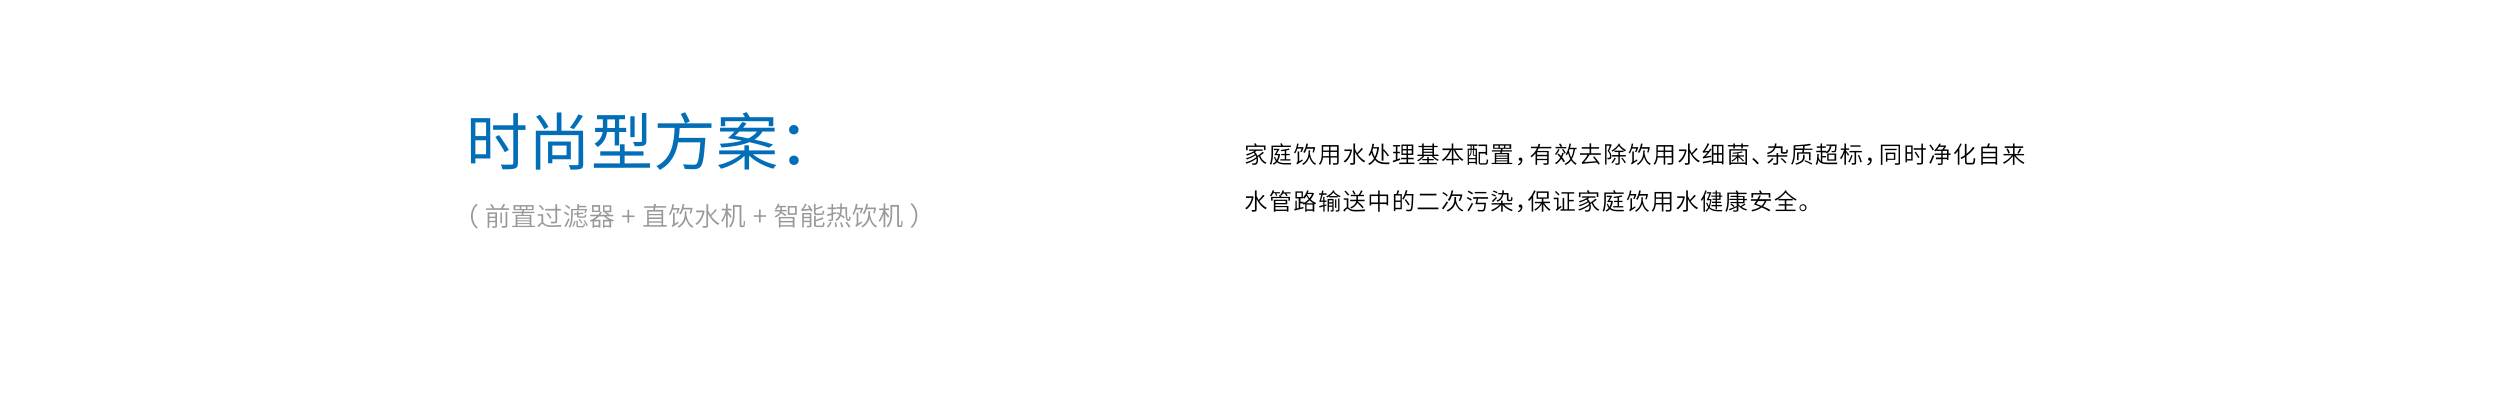 <?xml version="1.0" encoding="utf-8"?>
<!-- Generator: Adobe Illustrator 25.2.3, SVG Export Plug-In . SVG Version: 6.00 Build 0)  -->
<svg version="1.1" id="图层_1" xmlns="http://www.w3.org/2000/svg" xmlns:xlink="http://www.w3.org/1999/xlink" x="0px" y="0px"
	 viewBox="0 0 1920 305" style="enable-background:new 0 0 1920 305;" xml:space="preserve">
<style type="text/css">
	.st0{fill:#036EB8;}
	.st1{fill:#999999;}
</style>
<g>
	<g>
		<g>
			<path class="st0" d="M376.6,121.7l-11.5,0l0,3.8l-3.4,0l-0.1-34.8l14.9,0L376.6,121.7z M365.1,94l0,10.5l8.2,0l0-10.5L365.1,94z
				 M373.3,118.5l0-10.8l-8.2,0l0,10.8L373.3,118.5z M403.6,99.8l-5.8,0l0,25.4c0,2.5-0.7,3.6-2.4,4.2c-1.7,0.6-4.7,0.7-9.5,0.6
				c-0.2-1-0.7-2.6-1.3-3.6c3.7,0.1,7.2,0.1,8.3,0c1,0,1.3-0.3,1.3-1.3l0-25.4l-15.5,0l0-3.5l15.5,0l0-9.3l3.6,0l0,9.3l5.8,0
				L403.6,99.8z M387.7,116.9c-1.5-2.9-4.8-8-7.3-11.7l2.9-1.5c2.5,3.6,5.9,8.5,7.5,11.4L387.7,116.9z"/>
			<path class="st0" d="M447.9,126c0,2.1-0.4,3.2-2,3.7c-1.5,0.6-4.1,0.6-7.8,0.6c-0.1-1-0.7-2.5-1.3-3.5c3,0.1,5.7,0,6.5,0
				c0.8,0,1-0.3,1-1l0-22l-29.3,0l0,26.5l-3.5,0l0-29.9l16.1,0l0-14l3.6,0l0,14l16.6,0L447.9,126z M418,99.2
				c-1.2-2.7-3.8-6.8-6.3-9.7l3-1.4c2.6,2.9,5.2,6.8,6.5,9.4L418,99.2z M424.2,122.3l0,3.1l-3.3,0l0-16.7l17.5,0l0,13.6L424.2,122.3
				z M424.2,111.8l0,7.4l10.9,0l0-7.4L424.2,111.8z M447.7,89.1c-2.2,3.5-4.8,7.5-7.1,10.1l-2.9-1.2c2.2-2.7,5-7.1,6.5-10.2
				L447.7,89.1z"/>
			<path class="st0" d="M499.2,125.4l0,3.4l-43.1,0.1l0-3.4l20,0l0-6l-15.1,0l0-3.3l15.1,0l0-5.4l3.6,0l0,5.4l14.5,0l0,3.3l-14.5,0
				l0,6L499.2,125.4z M466.2,101.4c-0.6,4.1-2.3,8.4-7.2,11.5c-0.5-0.7-1.7-2-2.4-2.5c4.2-2.6,5.7-5.8,6.2-9l-5.8,0l0-3.2l6,0l0-0.4
				l0-6.2l-4.5,0l0-3.2l21.5,0l0,3.2l-4.5,0l0,6.6l5.4,0l0,3.2l-5.4,0l0,10.3l-3.4,0l0-10.3L466.2,101.4z M466.4,98.3l5.9,0l0-6.6
				l-5.9,0l0,6.3L466.4,98.3z M487.4,105.3l-3.3,0l0-16l3.3,0L487.4,105.3z M496.4,108.2c0,2-0.4,2.9-1.8,3.5
				c-1.4,0.5-3.7,0.6-7.2,0.6c-0.1-1-0.7-2.3-1.2-3.3c2.7,0.1,5.1,0.1,5.9,0c0.7,0,0.9-0.2,0.9-0.9l0-21.3l3.4,0L496.4,108.2z"/>
			<path class="st0" d="M522,98.3c-0.1,2.5-0.3,5-0.7,7.6l20.4,0c0,0,0,1.2-0.1,1.7c-0.9,13.5-1.8,18.7-3.7,20.6
				c-1.2,1.2-2.3,1.5-4.1,1.7c-1.7,0.1-4.8,0.1-8-0.2c-0.1-1.1-0.6-2.5-1.3-3.5c3.4,0.3,6.8,0.3,8,0.3c1.1,0,1.7-0.1,2.3-0.5
				c1.4-1.2,2.3-5.9,3.1-16.7l-17.1,0c-1.5,8.5-5.1,16.4-14.1,21.2c-0.6-1-1.7-2.2-2.6-2.9c12.2-6.1,13.5-18.4,14-29.4l-13,0l0-3.5
				l21,0c-0.6-1.9-2-5-3.3-7.2l3.4-1.3c1.3,2.3,2.8,5.1,3.5,7.1l-3.3,1.4l20,0l0,3.5L522,98.3z"/>
			<path class="st0" d="M578.3,118.5c4.4,3.7,11.4,6.8,17.9,8.2c-0.8,0.7-1.8,2.1-2.3,2.9c-6.7-1.8-14-5.5-18.6-10.1l0,10.7l-3.5,0
				l0-10.5c-4.5,4.4-11.5,8.2-18.1,9.9c-0.5-0.8-1.5-2.2-2.3-2.8c6.4-1.4,13.3-4.6,17.6-8.3l-16.7,0l0-3l19.4,0l0-3.9l3.5,0l0,3.9
				l19.8,0l0,3L578.3,118.5z M590.6,113.4c-3.9-1.4-9.1-2.9-15.2-4.2c-5.4,2.3-12.4,3.4-21.3,4.1c-0.2-1-0.8-2.1-1.3-2.9
				c6.9-0.3,12.5-1.1,17.1-2.4c-3.5-0.7-7.2-1.3-10.9-1.9c1.6-1.4,3.4-3.2,5.2-5.1l-11.2,0l0-2.9l13.8,0c1.2-1.5,2.3-3,3.3-4.4
				l3.2,1c-0.7,1.1-1.7,2.3-2.6,3.4l24.2,0l0,2.9l-9.3,0c-1.4,2.5-3.5,4.5-6.1,6.2c5.5,1.2,10.5,2.5,14.3,3.8L590.6,113.4z
				 M557,96.9l-3.4,0l0-6.9l18.5,0c-0.6-1-1.2-2-1.7-2.8l3-1.1c0.9,1.2,1.8,2.7,2.5,3.9l18,0l0,6.9l-3.5,0l0-3.8l-33.5,0L557,96.9z
				 M567.8,101c-1.2,1.2-2.3,2.4-3.4,3.4c3.5,0.5,7,1.1,10.3,1.9c2.8-1.4,5-3.1,6.7-5.2L567.8,101z"/>
			<path class="st0" d="M606,99.7c0-2.2,1.7-3.7,3.6-3.7c1.9,0,3.7,1.4,3.7,3.6c0,2.2-1.7,3.6-3.6,3.6
				C607.7,103.2,606,101.8,606,99.7z M606.1,123.1c0-2.2,1.7-3.6,3.6-3.6c1.9,0,3.7,1.4,3.7,3.6c0,2.2-1.7,3.6-3.6,3.6
				C607.8,126.7,606.1,125.3,606.1,123.1z"/>
		</g>
	</g>
	<g>
		<g>
			<path d="M970.7,117.4c-0.8,0.7-1.9,1.4-2.9,2.1c0.8,2.4,2.6,4.5,4.9,5.4c-0.3,0.2-0.6,0.7-0.8,1c-2.3-1-4.1-3.2-5.1-5.8
				c-0.3,0.2-0.6,0.4-0.9,0.6c0.6,2.3,0.2,4.6-0.8,5.3c-0.5,0.5-1,0.6-1.8,0.6c-0.4,0-1,0-1.5-0.1c0-0.3-0.1-0.8-0.3-1.1
				c0.6,0.1,1.3,0.1,1.6,0.1c0.5,0,0.8-0.1,1.2-0.4c0.6-0.4,0.9-1.8,0.7-3.3c-2,1.6-5.2,3.2-7.8,3.9c-0.1-0.3-0.4-0.8-0.6-1
				c2.9-0.7,6.4-2.4,8.2-4c-0.1-0.5-0.3-0.9-0.5-1.4c-1.8,1.2-4.6,2.5-6.7,3.2c-0.1-0.3-0.4-0.7-0.6-1c2.3-0.5,5.3-1.9,6.8-3
				c-0.3-0.4-0.6-0.8-0.9-1.2c-1.6,0.9-3.5,1.6-5.2,2.2c-0.1-0.3-0.5-0.7-0.7-1c2.3-0.6,4.8-1.5,6.5-2.7h-4.2v-1h10.4v1h-4.6
				c-0.4,0.3-0.8,0.7-1.3,1c0.9,0.8,1.5,1.8,1.9,2.9c1.4-0.9,3-2.1,4-3.1L970.7,117.4z M958.2,115.4h-1.2v-3.6h6.8
				c-0.2-0.5-0.4-1-0.7-1.4l1.2-0.4c0.3,0.5,0.7,1.2,0.9,1.7h6.7v3.6h-1.2v-2.5h-12.5V115.4z"/>
			<path d="M977.7,117.2c0,2.7-0.2,6.7-1.5,9.4c-0.2-0.2-0.7-0.6-1-0.7c1.2-2.6,1.3-6.2,1.3-8.8v-5.3h7.4c-0.2-0.5-0.4-1.1-0.7-1.5
				l1.1-0.3c0.4,0.6,0.7,1.3,0.9,1.8h6.2v1.1h-13.7V117.2z M983.1,118.5c-0.3,2.2-0.9,3.9-1.8,5.2c1.3,1.2,3.2,1.5,5.5,1.5
				c0.6,0,4.1,0,4.9,0c-0.2,0.3-0.4,0.8-0.4,1.1h-4.5c-2.6,0-4.6-0.4-6.1-1.7c-0.7,0.8-1.5,1.5-2.4,1.9c-0.2-0.3-0.5-0.6-0.8-0.8
				c0.9-0.5,1.7-1.1,2.4-1.9c-0.6-0.8-1.1-1.8-1.5-3.1l0.9-0.3c0.3,1.1,0.7,1.9,1.2,2.5c0.6-1,1-2.2,1.3-3.7h-2.5v0h-0.7
				c0.7-1,1.6-2.5,2.3-3.9h-2.6v-1h4.4c-0.7,1.3-1.5,2.8-2.3,3.9h1.9l0.2,0L983.1,118.5z M986.7,122.3v-3.1H984v-1h2.7v-2.4
				c-1,0.1-1.9,0.3-2.8,0.3c-0.1-0.3-0.2-0.6-0.3-0.9c2.1-0.3,4.8-0.7,6.2-1.2l0.6,0.9c-0.7,0.3-1.6,0.5-2.6,0.7v2.6h2.7v1h-2.7v3.1
				h3.3v1h-7.8v-1H986.7z"/>
			<path d="M996.4,114.1c-0.5,1.5-1.1,2.8-1.7,3.8c-0.2-0.2-0.6-0.6-0.9-0.7c1.2-1.7,2-4.3,2.4-7l1.1,0.2c-0.1,0.9-0.3,1.8-0.6,2.6
				h3.5l0.2-0.1l0.8,0.3c-0.4,1.3-1,2.8-1.5,3.7l-1-0.3c0.3-0.6,0.7-1.6,1-2.5H996.4z M1000.2,122.4c0.1,0.3,0.2,0.8,0.3,1
				c-3.5,2.3-4,2.6-4.3,2.9c-0.1-0.3-0.4-0.8-0.6-1c0.3-0.2,1-0.8,1-1.6v-7.4h1.2v7.6L1000.2,122.4z M1006,116.5c0,0.4,0,0.9,0,1.4
				c0.7,3.7,2.1,6.6,4.8,7.8c-0.3,0.2-0.6,0.7-0.8,1c-2.2-1.2-3.6-3.3-4.4-6.2c-0.6,2.1-1.9,4.4-4.7,6.2c-0.2-0.3-0.6-0.6-0.8-0.8
				c4.5-2.9,4.9-6.8,4.9-9.4v-1h1.2V116.5z M1003.6,114c-0.4,1.4-1,2.6-1.7,3.5c-0.2-0.2-0.7-0.5-1-0.7c1.2-1.6,2-4.1,2.4-6.6
				l1.2,0.2c-0.1,0.9-0.3,1.7-0.6,2.6h5.2l0.2-0.1l0.8,0.3c-0.3,1.4-0.7,3-1.1,4l-1-0.3c0.3-0.7,0.5-1.7,0.7-2.7H1003.6z"/>
			<path d="M1028,124.9c0,0.8-0.2,1.2-0.8,1.4c-0.6,0.2-1.6,0.2-3.3,0.2c0-0.3-0.2-0.8-0.4-1.2c1.3,0.1,2.5,0,2.9,0
				c0.3,0,0.5-0.1,0.5-0.5V121h-5v5.4h-1.2V121h-4.6c-0.3,2-0.9,4.1-2.3,5.6c-0.2-0.2-0.6-0.6-0.9-0.8c2-2.2,2.2-5.4,2.2-7.9v-6.5
				h13V124.9z M1020.6,119.9v-3.2h-4.5v1.2c0,0.6,0,1.3-0.1,2H1020.6z M1016.2,112.6v3h4.5v-3H1016.2z M1026.8,112.6h-5v3h5V112.6z
				 M1026.8,119.9v-3.2h-5v3.2H1026.8z"/>
			<path d="M1038.4,115.1c-0.9,4.7-3,8-5.5,9.7c-0.2-0.3-0.7-0.7-1-0.9c2.3-1.5,4.2-4.2,5.1-7.9h-4.5v-1.2h4.9l0.2-0.1L1038.4,115.1
				z M1046.8,114.4c-1.2,1.4-2.8,3-4,4.1c1.5,2.2,3.5,4.1,5.7,5.1c-0.3,0.3-0.7,0.7-0.9,1.1c-2.8-1.5-5.3-4.4-6.9-7.8v8
				c0,0.8-0.2,1.2-0.7,1.4c-0.5,0.2-1.4,0.3-2.7,0.3c-0.1-0.4-0.3-0.9-0.5-1.3c1,0,2,0,2.2,0c0.3,0,0.4-0.1,0.4-0.4v-14.7h1.3v4.3
				c0.4,1,1,2.1,1.5,3.1c1.2-1.1,2.6-2.8,3.5-4L1046.8,114.4z"/>
			<path d="M1059.1,113.2c-0.4,3.6-1.3,6.4-2.5,8.5c2.1,2.6,4.8,3.1,7.7,3.1c0.5,0,2.3,0,3,0c-0.2,0.3-0.4,0.9-0.5,1.3h-2.6
				c-3.1,0-6-0.6-8.2-3.3c-1.2,1.7-2.6,3-4.3,3.9c-0.2-0.3-0.7-0.8-1-0.9c1.8-0.9,3.3-2.2,4.5-4c-0.7-1.1-1.4-2.6-1.8-4.4
				c-0.4,0.9-0.9,1.7-1.4,2.4c-0.2-0.2-0.7-0.5-1-0.7c1.4-1.9,2.6-5.3,3-8.8l1.3,0.3c-0.1,0.8-0.3,1.7-0.5,2.4h3.3l0.2-0.1
				L1059.1,113.2z M1054.5,114.1c-0.2,0.5-0.3,1-0.5,1.5c0.5,2.1,1.1,3.7,1.8,4.9c0.9-1.7,1.6-3.9,1.9-6.5H1054.5z M1062.4,123.4
				h-1.3v-13.1h1.3v4.7l0.5-0.3c1.4,1.5,3.1,3.5,3.9,4.8l-1,0.6c-0.7-1.1-2-2.8-3.3-4.3V123.4z"/>
			<path d="M1075.4,122.8c-1.9,0.6-4,1.4-5.5,1.9l-0.3-1.2c0.7-0.2,1.5-0.5,2.4-0.8v-5h-2.1v-1.1h2.1v-4.1h-2.2v-1.1h5.5v1.1h-2.1
				v4.1h1.9v1.1h-1.9v4.6c0.6-0.2,1.4-0.5,2-0.7L1075.4,122.8z M1086.2,124.9v1.1h-11.6v-1.1h5.6v-2.6h-4.2v-1.1h4.2V119h-3.9v-8
				h9.1v8h-4v2.2h4.3v1.1h-4.3v2.6H1086.2z M1077.3,114.5h2.9v-2.4h-2.9V114.5z M1077.3,117.9h2.9v-2.4h-2.9V117.9z M1084.2,112.1
				h-2.9v2.4h2.9V112.1z M1084.2,115.5h-2.9v2.4h2.9V115.5z"/>
			<path d="M1100.9,119.8c1,1.3,2.6,2.4,4.1,2.9c-0.3,0.2-0.6,0.6-0.8,0.9c-1.7-0.8-3.5-2.2-4.6-3.8h-5.7c-1.1,1.7-3,3.2-4.7,4.1
				c-0.2-0.3-0.5-0.7-0.8-0.9c1.5-0.6,3.1-1.8,4.2-3.2h-4v-1h3.6V113h-2.8v-1h2.8v-1.8h1.2v1.8h6.7v-1.8h1.2v1.8h2.8v1h-2.8v5.8h3.5
				v1H1100.9z M1097.3,125.1h6.2v1H1090v-1h6.1v-2h-3.8v-1h3.8v-1.6h1.2v1.6h3.8v1h-3.8V125.1z M1093.4,113v1.3h6.7V113H1093.4z
				 M1093.4,116.5h6.7v-1.3h-6.7V116.5z M1093.4,118.8h6.7v-1.4h-6.7V118.8z"/>
			<path d="M1117.7,115.2c1.3,3.1,3.7,6,6.2,7.4c-0.3,0.3-0.7,0.7-0.9,1c-2.7-1.7-5.1-4.9-6.5-8.4h-0.3v6.7h4.3v1.2h-4.3v3.4h-1.2
				v-3.4h-4.3V122h4.3v-6.7h-0.3c-1.4,3.5-3.8,6.7-6.4,8.5c-0.2-0.3-0.6-0.7-0.9-1c2.4-1.5,4.7-4.4,6-7.5h-5.6V114h7.1v-3.8h1.2v3.8
				h7.2v1.2H1117.7z"/>
			<path d="M1126.7,110.9h8v1.1h-2.5v2.2h2.1v12.1h-1v-1h-5.1v1.3h-1v-12.4h2.2V112h-2.6V110.9z M1128.1,115.2v6.2h5.1v-1.8
				c-0.1,0-0.1,0-0.2,0h-0.9c-0.7,0-0.9-0.1-0.9-1v-3.5h-1.1v1.4c0,1.1-0.3,2.6-1.4,3.6c-0.1-0.1-0.4-0.4-0.6-0.5
				c1.1-0.9,1.3-2.1,1.3-3.1v-1.4H1128.1z M1133.2,124.3v-2h-5.1v2H1133.2z M1131.3,112h-1.1v2.2h1.1V112z M1133.2,115.2h-1.3v3.5
				c0,0.2,0,0.3,0.3,0.3h0.7c0.2,0,0.2,0,0.3,0l0.1,0V115.2z M1140.8,125.3c0.8,0,1-0.5,1-3.1c0.3,0.2,0.8,0.5,1.1,0.5
				c-0.2,2.9-0.5,3.7-2.1,3.7h-3.1c-1.6,0-2.1-0.4-2.1-1.9v-7.8h5.4v-4.5h-5.5V111h6.6v8.1h-1.2v-1.2h-4.3v6.7c0,0.7,0.2,0.8,1,0.8
				H1140.8z"/>
			<path d="M1161.4,125.1v0.9h-15.8v-0.9h2.4v-7.6h4.2c0.1-0.3,0.1-0.7,0.2-1.1h-6.6v-1h6.8c0.1-0.4,0.1-0.7,0.2-1.1h-6.1v-3.5h13.9
				v3.5h-6.6c-0.1,0.3-0.1,0.7-0.2,1.1h7.3v1h-7.5c-0.1,0.4-0.2,0.8-0.3,1.1h5.7v7.6H1161.4z M1150.8,111.8h-3v1.7h3V111.8z
				 M1149.1,118.4v1.1h8.6v-1.1H1149.1z M1157.7,120.2h-8.6v1.1h8.6V120.2z M1149.1,123.2h8.6V122h-8.6V123.2z M1149.1,125.1h8.6
				v-1.2h-8.6V125.1z M1151.9,113.5h3.1v-1.7h-3.1V113.5z M1156.1,113.5h3.2v-1.7h-3.2V113.5z"/>
			<path d="M1165.7,126.2c1.4-0.6,2.2-1.5,2.3-2.8c-0.1,0-0.2,0-0.3,0c-0.7,0-1.3-0.4-1.3-1.2c0-0.8,0.6-1.2,1.3-1.2
				c1,0,1.5,0.8,1.5,2c0,1.9-1.2,3.4-3,4L1165.7,126.2z"/>
			<path d="M1181.8,113.7c-0.3,0.7-0.7,1.5-1.2,2.2h8.8v9.2c0,0.8-0.2,1.1-0.7,1.3c-0.6,0.2-1.5,0.2-3.1,0.2
				c-0.1-0.3-0.2-0.8-0.4-1.2c1.2,0.1,2.3,0,2.6,0c0.3,0,0.4-0.1,0.4-0.4v-2h-7.7v3.6h-1.2v-8.8c-0.9,1.1-1.9,2.2-3.1,3
				c-0.2-0.3-0.5-0.7-0.8-0.9c2.2-1.5,3.9-3.7,5-6.1h-4.6v-1.1h5.1c0.3-0.8,0.6-1.6,0.8-2.3l1.2,0.3c-0.2,0.7-0.5,1.4-0.7,2.1h9.2
				v1.1H1181.8z M1188.2,116.9h-7.7v2h7.7V116.9z M1188.2,122v-2h-7.7v2H1188.2z"/>
			<path d="M1197.7,114.8c-0.6,1.5-1.7,3.2-2.6,4.2c-0.2-0.2-0.6-0.5-0.9-0.7c1-1,1.9-2.4,2.4-3.8L1197.7,114.8z M1200.9,124.7
				c-0.4-0.8-1.1-1.7-1.9-2.7c-1,1.7-2.4,3.1-3.9,4.1c-0.2-0.2-0.6-0.6-0.8-0.9c1.6-1,3-2.4,4-4.2c-0.7-0.8-1.5-1.7-2.2-2.4l0.9-0.7
				c0.6,0.6,1.3,1.3,1.9,2c0.4-0.8,0.7-1.7,1-2.6l1.1,0.2c-0.3,1.2-0.8,2.3-1.3,3.3c0.9,1.1,1.7,2.2,2.2,3.1L1200.9,124.7z
				 M1202.7,113.9h-8v-1.1h3.9c-0.3-0.6-0.8-1.5-1.3-2.2l1-0.4c0.6,0.7,1.2,1.6,1.5,2.2l-1,0.5h4.1V113.9z M1201.6,118
				c-0.3-0.8-1.2-2.1-2-3.1l0.9-0.5c0.8,0.9,1.7,2.2,2,3L1201.6,118z M1209.6,114.6c-0.5,3.1-1.2,5.5-2.4,7.5c1,1.5,2.2,2.8,3.7,3.5
				c-0.3,0.2-0.6,0.6-0.8,1c-1.4-0.8-2.5-2-3.5-3.4c-1.1,1.5-2.4,2.6-4.2,3.5c-0.2-0.2-0.6-0.7-0.8-0.9c1.9-0.9,3.3-2.1,4.4-3.7
				c-0.7-1.4-1.3-2.9-1.7-4.6c-0.3,0.6-0.7,1.3-1,1.8c-0.2-0.2-0.6-0.7-0.8-0.9c1.4-2,2.3-5,2.9-8.2l1.1,0.2
				c-0.2,1.1-0.4,2.1-0.7,3.1h5v1.1H1209.6z M1205.3,114.6c-0.1,0.4-0.3,0.8-0.4,1.3c0.4,1.8,1,3.6,1.7,5.1c0.9-1.7,1.5-3.9,1.9-6.4
				H1205.3z"/>
			<path d="M1220.7,119c-1.2,2-2.6,4-4,5.5l9.2-0.7c-0.8-1.1-1.7-2.3-2.5-3.2l1-0.5c1.6,1.8,3.4,4.1,4.2,5.7l-1.1,0.6
				c-0.2-0.5-0.6-1-0.9-1.6c-9.9,0.8-10.8,0.9-11.5,1.1c0-0.3-0.2-0.9-0.4-1.2c0.4-0.1,0.8-0.5,1.3-1.2c0.5-0.5,2.1-2.5,3.2-4.6
				h-5.8v-1.2h7.4v-3.5h-6v-1.2h6v-2.9h1.2v2.9h6.1v1.2h-6.1v3.5h7.4v1.2H1220.7z"/>
			<path d="M1237.8,111.3c-0.6,1.5-1.3,3.2-2,4.7c1.4,1.5,1.8,2.8,1.8,3.9c0,1-0.2,1.7-0.7,2.1c-0.3,0.2-0.6,0.3-1,0.3
				c-0.4,0.1-0.9,0.1-1.3,0c0-0.3-0.1-0.8-0.3-1.1c0.5,0.1,0.9,0.1,1.2,0c0.3,0,0.5-0.1,0.6-0.2c0.3-0.2,0.4-0.7,0.4-1.3
				c0-1-0.4-2.2-1.8-3.7c0.6-1.3,1.2-2.9,1.6-4.1h-2.5v14.5h-1.1v-15.6h4.1l0.2-0.1L1237.8,111.3z M1241,121.5
				c-0.7,1.4-1.7,2.9-2.6,3.9c-0.2-0.2-0.6-0.5-0.9-0.7c1-0.9,1.9-2.3,2.5-3.6L1241,121.5z M1244.3,110.5c-0.1,0.2-0.3,0.5-0.4,0.7
				c1.5,1.9,3.2,3.1,4.9,4.1c-0.3,0.2-0.6,0.6-0.8,1c-1.6-1-3.2-2.3-4.7-4.2c-1.4,1.8-3.1,3.3-4.9,4.4c-0.2-0.3-0.5-0.6-0.8-0.8
				c2.2-1.2,4.5-3.3,5.7-5.4L1244.3,110.5z M1244,120.2v5c0,0.7-0.2,1-0.6,1.2c-0.5,0.2-1.3,0.2-2.6,0.2c0-0.3-0.2-0.8-0.4-1.1
				c1,0,1.9,0,2.2,0c0.3,0,0.3-0.1,0.3-0.3v-5h-4.8v-1.1h4.8v-2.3h-3v-1.1h7v1.1h-2.8v2.3h4.5v1.1H1244z M1246,121.1
				c1,1.2,2.1,2.7,2.7,3.7l-1,0.5c-0.5-1-1.6-2.6-2.6-3.8L1246,121.1z"/>
			<path d="M1253.4,114.1c-0.5,1.5-1.1,2.8-1.7,3.8c-0.2-0.2-0.6-0.6-0.9-0.7c1.2-1.7,2-4.3,2.4-7l1.1,0.2c-0.1,0.9-0.3,1.8-0.6,2.6
				h3.5l0.2-0.1l0.8,0.3c-0.4,1.3-1,2.8-1.5,3.7l-1-0.3c0.3-0.6,0.7-1.6,1-2.5H1253.4z M1257.2,122.4c0.1,0.3,0.2,0.8,0.3,1
				c-3.5,2.3-4,2.6-4.3,2.9c-0.1-0.3-0.4-0.8-0.6-1c0.3-0.2,1-0.8,1-1.6v-7.4h1.2v7.6L1257.2,122.4z M1263,116.5c0,0.4,0,0.9,0,1.4
				c0.7,3.7,2.1,6.6,4.8,7.8c-0.3,0.2-0.6,0.7-0.8,1c-2.2-1.2-3.6-3.3-4.4-6.2c-0.6,2.1-1.9,4.4-4.7,6.2c-0.2-0.3-0.6-0.6-0.8-0.8
				c4.5-2.9,4.9-6.8,4.9-9.4v-1h1.2V116.5z M1260.6,114c-0.5,1.4-1,2.6-1.7,3.5c-0.2-0.2-0.7-0.5-1-0.7c1.2-1.6,2-4.1,2.4-6.6
				l1.2,0.2c-0.1,0.9-0.3,1.7-0.6,2.6h5.2l0.2-0.1l0.8,0.3c-0.3,1.4-0.7,3-1.1,4l-1-0.3c0.3-0.7,0.5-1.7,0.7-2.7H1260.6z"/>
			<path d="M1285,124.9c0,0.8-0.2,1.2-0.8,1.4c-0.6,0.2-1.6,0.2-3.3,0.2c0-0.3-0.2-0.8-0.4-1.2c1.3,0.1,2.5,0,2.9,0
				c0.3,0,0.5-0.1,0.5-0.5V121h-5v5.4h-1.2V121h-4.6c-0.3,2-0.9,4.1-2.3,5.6c-0.2-0.2-0.6-0.6-0.9-0.8c2-2.2,2.2-5.4,2.2-7.9v-6.5
				h13V124.9z M1277.6,119.9v-3.2h-4.5v1.2c0,0.6,0,1.3-0.1,2H1277.6z M1273.2,112.6v3h4.5v-3H1273.2z M1283.8,112.6h-5v3h5V112.6z
				 M1283.8,119.9v-3.2h-5v3.2H1283.8z"/>
			<path d="M1295.4,115.1c-0.9,4.7-3,8-5.5,9.7c-0.2-0.3-0.7-0.7-1-0.9c2.3-1.5,4.2-4.2,5.1-7.9h-4.5v-1.2h4.9l0.2-0.1L1295.4,115.1
				z M1303.8,114.4c-1.2,1.4-2.8,3-4,4.1c1.5,2.2,3.5,4.1,5.7,5.1c-0.3,0.3-0.7,0.7-0.9,1.1c-2.8-1.5-5.3-4.4-6.9-7.8v8
				c0,0.8-0.2,1.2-0.7,1.4c-0.5,0.2-1.4,0.3-2.7,0.3c-0.1-0.4-0.3-0.9-0.5-1.3c1,0,2,0,2.2,0c0.3,0,0.4-0.1,0.4-0.4v-14.7h1.3v4.3
				c0.4,1,1,2.1,1.5,3.1c1.2-1.1,2.6-2.8,3.5-4L1303.8,114.4z"/>
			<path d="M1312.3,115.9c0.4-0.6,0.8-1.2,1.2-1.8l1,0.6c-1.4,2-3,3.9-4.6,5.5l4.3-0.6c0,0.3,0,0.8,0.1,1c-5.2,0.8-5.8,1-6.2,1.2
				c-0.1-0.3-0.3-0.8-0.4-1.2c0.4-0.1,0.8-0.5,1.5-1.1c0.4-0.4,1.3-1.4,2.2-2.6c-2.7,0.3-3.2,0.4-3.4,0.5c-0.1-0.3-0.3-0.8-0.4-1.2
				c0.3-0.1,0.7-0.5,1.1-1.1c0.4-0.6,1.9-2.9,2.8-5.1l1.2,0.5c-1,2-2.1,4-3.3,5.6L1312.3,115.9z M1307.7,124.3
				c1.7-0.3,4.1-0.7,6.6-1.2l0.1,1.1c-2.3,0.5-4.7,0.9-6.4,1.3L1307.7,124.3z M1323.6,111.1v15.1h-1.2v-1h-6.6v1.2h-1.1v-15.2
				H1323.6z M1315.9,112.3v5.3h2.8v-5.3H1315.9z M1315.9,124h2.8v-5.2h-2.8V124z M1322.5,112.3h-2.7v5.3h2.7V112.3z M1322.5,124
				v-5.2h-2.7v5.2H1322.5z"/>
			<path d="M1342.8,111.4v1.1h-4.3v1.5h-1.2v-1.5h-4.9v1.5h-1.2v-1.5h-4.2v-1.1h4.2v-1.2h1.2v1.2h4.9v-1.2h1.2v1.2H1342.8z
				 M1328.1,114.6h13.6v12h-1.2v-0.7h-11.2v0.7h-1.2V114.6z M1329.3,115.6v9.2h11.2v-9.2H1329.3z M1334.3,120.9
				c-1.1,1.3-2.6,2.5-3.9,3.2c-0.2-0.3-0.5-0.6-0.7-0.8c1.4-0.6,3-1.8,4-3.1h-3.7v-0.9h4.2v-1.5c-1.1,0.1-2.3,0.2-3.4,0.3
				c-0.1-0.2-0.2-0.5-0.3-0.8c2.6-0.2,5.7-0.5,7.2-1l0.8,0.7c-0.9,0.3-2.1,0.5-3.4,0.6v1.7h4.3v0.9h-3.6c1.3,1.1,2.8,2.3,3.6,3.2
				l-0.7,0.6c-0.8-0.9-2.3-2.2-3.6-3.3v3.5h-1V120.9z"/>
			<path d="M1349.7,126.2c-1.2-1.4-2.7-3-4-4l1-0.9c1.3,1,2.9,2.7,4.1,4L1349.7,126.2z"/>
			<path d="M1363.6,113.5c-0.8,2.2-2.4,3.9-6,4.9c-0.1-0.3-0.4-0.7-0.6-1c3.1-0.8,4.6-2.1,5.4-3.9h-4.4v-1.1h4.8
				c0.2-0.7,0.3-1.4,0.4-2.2h1.2c-0.1,0.8-0.2,1.5-0.4,2.2h5v3.9c0,0.4,0.1,0.5,0.6,0.5h1.8c0.5,0,0.6-0.3,0.6-2.1
				c0.3,0.2,0.7,0.4,1.1,0.5c-0.1,2.2-0.5,2.8-1.6,2.8h-2.1c-1.3,0-1.7-0.3-1.7-1.6v-2.7H1363.6z M1362.1,121.8
				c-0.9,1.5-2.4,2.9-3.8,3.8c-0.2-0.3-0.7-0.7-1-0.9c1.4-0.8,2.8-2,3.6-3.3L1362.1,121.8z M1365.6,119.2h7v1.1h-7v4.8
				c0,0.7-0.2,1.1-0.7,1.3c-0.5,0.2-1.4,0.2-2.8,0.2c-0.1-0.3-0.3-0.8-0.5-1.2c1.1,0,2.1,0,2.4,0c0.3,0,0.4-0.1,0.4-0.3v-4.8h-7
				v-1.1h7v-1.7h1.2V119.2z M1368.5,121.4c1.3,1,2.8,2.4,3.5,3.4l-1,0.6c-0.7-1-2.2-2.5-3.5-3.5L1368.5,121.4z"/>
			<path d="M1392,114v1.1h-6.4c-0.1,0.7-0.2,1.3-0.3,1.8h5.2v6.2h-1.2v-5.1h-8v5h-1.2V117h4c0.1-0.5,0.2-1.2,0.2-1.8h-5.7v1.4
				c0,2.9-0.3,7-2,9.8c-0.2-0.2-0.7-0.5-1-0.6c1.7-2.7,1.9-6.5,1.9-9.2v-5c4.3-0.2,9.6-0.6,12.4-1.2l1,1c-1.4,0.3-3.1,0.6-4.9,0.8
				c-0.1,0.6-0.1,1.3-0.2,2H1392z M1384.6,114c0.1-0.6,0.1-1.3,0.2-1.9c-2,0.2-4,0.3-6,0.4v1.5H1384.6z M1386,120.5
				c0,1.9-0.6,4.4-6.4,6c-0.2-0.3-0.5-0.7-0.8-0.9c5.5-1.5,5.9-3.6,5.9-5.1v-1.6h1.2V120.5z M1386.5,123.1c1.8,0.7,4.1,1.8,5.4,2.5
				l-0.8,0.8c-1.2-0.8-3.5-1.9-5.4-2.6L1386.5,123.1z"/>
			<path d="M1399.4,124.3c1.1,0.5,2.5,0.6,4.4,0.6c0.8,0,6.4,0,7.4,0c-0.2,0.3-0.4,0.8-0.5,1.2h-6.9c-3.9,0-6-0.6-7.3-3.2
				c-0.2,1.4-0.5,2.7-1.1,3.7c-0.2-0.1-0.7-0.5-1-0.6c1.1-1.8,1.2-4.6,1.3-7.8l1.1,0.1c0,0.9-0.1,1.8-0.1,2.6
				c0.4,1.3,0.9,2.2,1.7,2.8v-6.8h-3.5v-1.1h3.3v-2.3h-2.9v-1.1h2.9v-2.2h1.1v2.2h2.9v1.1h-2.9v2.3h3.2v0.8c1.7-1,2.5-2.4,2.8-4.6
				h-2.6v-1h7.8c0,0,0,0.3,0,0.5c-0.2,3.3-0.3,4.5-0.7,5c-0.3,0.3-0.6,0.4-1,0.4c-0.4,0-1.2,0-2,0c0-0.3-0.1-0.8-0.3-1
				c0.8,0.1,1.5,0.1,1.8,0.1c0.3,0,0.4,0,0.6-0.1c0.2-0.3,0.4-1.3,0.5-3.7h-2.9c-0.4,2.8-1.5,4.5-3.5,5.6c-0.2-0.2-0.6-0.5-0.8-0.7
				h-2.7v2.7h2.9v1.1h-2.9V124.3z M1403.3,117.9h6.9v5.5h-6.9V117.9z M1404.4,122.4h4.5v-3.5h-4.5V122.4z"/>
			<path d="M1419.4,119.7c-0.3-0.6-1.1-1.8-1.7-2.7v9.5h-1.2v-9.2c-0.7,2-1.6,3.9-2.6,5.1c-0.1-0.3-0.5-0.8-0.7-1.1
				c1.2-1.4,2.4-4,3-6.2h-2.5V114h2.8v-3.8h1.2v3.8h2.4v1.1h-2.4v0.5c0.5,0.6,2.1,2.6,2.4,3.1L1419.4,119.7z M1422.8,119.3
				c-0.6,2.1-1.5,4.1-2.4,5.5c-0.2-0.2-0.7-0.5-1-0.6c1-1.3,1.8-3.2,2.3-5.1L1422.8,119.3z M1429.9,115.9v1.1h-4.4v8
				c0,0.7-0.1,1.1-0.6,1.3c-0.5,0.2-1.3,0.2-2.6,0.2c0-0.4-0.2-0.9-0.4-1.2c1,0,1.8,0,2.1,0c0.3,0,0.3-0.1,0.3-0.3v-8h-3.9v-1.1
				H1429.9z M1428.9,112.7h-7.8v-1.1h7.8V112.7z M1427.8,119c0.9,1.7,1.8,4,2.1,5.4l-1.1,0.4c-0.3-1.4-1.1-3.7-2-5.5L1427.8,119z"/>
			<path d="M1434,126.2c1.4-0.6,2.2-1.5,2.3-2.8c-0.1,0-0.2,0-0.3,0c-0.7,0-1.3-0.4-1.3-1.2c0-0.8,0.6-1.2,1.3-1.2
				c1,0,1.5,0.8,1.5,2c0,1.9-1.2,3.4-3,4L1434,126.2z"/>
			<path d="M1459.3,125c0,0.8-0.2,1.2-0.7,1.4c-0.5,0.2-1.4,0.2-3,0.2c-0.1-0.3-0.3-0.8-0.5-1.2c1.2,0,2.2,0,2.5,0
				c0.3,0,0.5-0.1,0.5-0.4v-12.8h-12.4v14.4h-1.2v-15.5h14.7V125z M1456.6,115.3h-9.1v-1h9.1V115.3z M1449.5,122.9v1.3h-1.1v-7h7.2
				v5.6H1449.5z M1449.5,118.3v3.6h5v-3.6H1449.5z"/>
			<path d="M1468.9,123.3h-4.4v1.4h-1.1v-13h5.5V123.3z M1464.6,112.8v4.1h3.2v-4.1H1464.6z M1467.8,122.2v-4.2h-3.2v4.2H1467.8z
				 M1479.1,115h-2.2v9.7c0,0.9-0.3,1.3-0.9,1.5c-0.6,0.2-1.7,0.2-3.5,0.2c-0.1-0.3-0.3-0.9-0.5-1.2c1.4,0.1,2.7,0.1,3.1,0
				c0.4,0,0.5-0.1,0.5-0.5V115h-5.9v-1.2h5.9v-3.5h1.2v3.5h2.2V115z M1473.2,121.4c-0.6-1.1-1.8-3-2.8-4.4l1-0.5
				c1,1.4,2.2,3.3,2.8,4.3L1473.2,121.4z"/>
			<path d="M1484.3,115.5c-0.5-1-1.6-2.7-2.6-4l1-0.5c0.9,1.2,2.1,2.9,2.6,3.9L1484.3,115.5z M1481.7,125.1c0.8-1.4,1.9-3.9,2.7-6
				l1.1,0.6c-0.8,2-1.8,4.3-2.6,6L1481.7,125.1z M1497.9,119h-1.5v3.9h-1.1v-0.7h-3.3v3c0,0.7-0.2,1.1-0.7,1.3
				c-0.5,0.2-1.4,0.2-2.8,0.2c-0.1-0.3-0.3-0.8-0.4-1.1c1.1,0,2.1,0,2.4,0c0.3,0,0.4-0.1,0.4-0.3v-3h-4.1V121h4.1V119h-5.1v-1.1h5.1
				v-2h-3.6v-0.5c-0.3,0.3-0.6,0.6-0.9,0.9c-0.2-0.2-0.6-0.6-0.9-0.8c1.5-1.3,3-3.3,3.9-5.3l1.1,0.3c-0.2,0.4-0.4,0.8-0.6,1.2h3.8
				l0.2-0.1l0.8,0.5c-0.4,0.9-1.1,1.9-1.7,2.7h3.5v3h1.5V119z M1489.2,112.8c-0.5,0.7-1,1.4-1.5,2.1h3.9c0.5-0.6,1-1.4,1.4-2.1
				H1489.2z M1492,117.9h3.3v-2h-3.3V117.9z M1495.3,119h-3.3v2.1h3.3V119z"/>
			<path d="M1506.6,110.5c-0.5,1.2-1.1,2.4-1.8,3.5v12.5h-1.2v-10.6c-0.7,1-1.4,1.9-2.2,2.6c-0.1-0.3-0.6-0.9-0.8-1.1
				c1.9-1.7,3.8-4.4,4.9-7.2L1506.6,110.5z M1514.5,125.1c1,0,1.1-0.8,1.3-3.9c0.3,0.2,0.8,0.5,1.2,0.6c-0.2,3.3-0.5,4.5-2.4,4.5
				h-3.3c-1.7,0-2.2-0.5-2.2-2.4v-3.3c-0.9,0.6-1.7,1.1-2.6,1.5c-0.2-0.3-0.6-0.7-0.9-0.9c1.1-0.6,2.3-1.3,3.4-2.1v-8.6h1.3v7.6
				c2-1.5,3.7-3.3,5-5.3l1.2,0.8c-1.6,2.3-3.9,4.4-6.2,6.1v4.2c0,1,0.2,1.2,1.1,1.2H1514.5z"/>
			<path d="M1533.8,112.6v13.9h-1.2v-0.9h-9.8v1h-1.2v-14h4.5c0.3-0.8,0.6-1.8,0.8-2.5l1.4,0.2c-0.3,0.8-0.6,1.6-0.9,2.3H1533.8z
				 M1522.8,113.8v2.8h9.8v-2.8H1522.8z M1522.8,117.7v2.8h9.8v-2.8H1522.8z M1532.6,124.4v-2.8h-9.8v2.8H1532.6z"/>
			<path d="M1547.9,119.3c1.7,2.3,4.4,4.5,6.9,5.6c-0.3,0.2-0.6,0.7-0.8,1c-2.4-1.2-5.1-3.5-6.9-6v6.7h-1.2v-6.7
				c-1.8,2.4-4.4,4.7-6.8,5.9c-0.2-0.3-0.6-0.8-0.8-1c2.5-1.1,5.2-3.3,6.8-5.5h-6.4v-1.1h7.3v-4.6h-6.4v-1.2h6.4v-2.2h1.2v2.2h6.6
				v1.2h-6.6v4.6h7.3v1.1H1547.9z M1541.9,114c0.8,1.1,1.5,2.5,1.7,3.4l-1.1,0.5c-0.3-0.9-1-2.4-1.7-3.5L1541.9,114z M1549.3,117.6
				c0.6-1,1.4-2.5,1.9-3.6l1.2,0.4c-0.6,1.2-1.4,2.7-2.1,3.6L1549.3,117.6z"/>
			<path d="M962.8,151.1c-0.9,4.7-3,8-5.5,9.7c-0.2-0.3-0.7-0.7-1-0.9c2.3-1.5,4.2-4.2,5.1-7.9h-4.5v-1.2h4.9l0.2-0.1L962.8,151.1z
				 M971.2,150.4c-1.2,1.4-2.8,3-4,4.1c1.5,2.2,3.5,4.1,5.7,5.1c-0.3,0.3-0.7,0.7-0.9,1.1c-2.8-1.5-5.3-4.4-6.9-7.8v8
				c0,0.8-0.2,1.2-0.7,1.4c-0.5,0.2-1.4,0.3-2.7,0.3c-0.1-0.4-0.3-0.9-0.5-1.3c1,0,2,0,2.2,0c0.3,0,0.4-0.1,0.4-0.4v-14.7h1.3v4.3
				c0.4,1,1,2.1,1.5,3.1c1.2-1.1,2.6-2.8,3.5-4L971.2,150.4z"/>
			<path d="M977.7,148.6c-0.4,0.8-0.9,1.6-1.5,2.2c-0.2-0.1-0.7-0.4-1-0.6c1-1,1.7-2.5,2.2-4.1l1.2,0.2c-0.1,0.4-0.3,0.9-0.5,1.3
				h4.9v0.9h-2.8c0.3,0.6,0.6,1.2,0.8,1.6l-1,0.3c-0.1-0.5-0.5-1.3-0.9-2H977.7z M983.4,149.8c0.3,0.4,0.5,1,0.7,1.4h6.6v2.9h-1.2
				v-2h-12.1v2h-1.2v-2.9h6.6c-0.1-0.4-0.4-0.8-0.6-1.2L983.4,149.8z M979.5,158.2h10v4.3h-1.2V162h-8.8v0.6h-1.2v-9.2h10.3v3.5
				h-9.1V158.2z M979.5,154.3v1.6h7.9v-1.6H979.5z M979.5,159.1v1.9h8.8v-1.9H979.5z M991.2,147.7v0.9h-3.3c0.4,0.5,0.8,1.2,1,1.6
				l-1,0.5c-0.2-0.6-0.7-1.4-1.3-2h-1.4c-0.3,0.6-0.7,1.1-1,1.5c-0.2-0.2-0.7-0.4-1-0.6c0.8-0.9,1.4-2.1,1.7-3.4l1.2,0.2
				c-0.1,0.5-0.3,0.9-0.4,1.3H991.2z"/>
			<path d="M1009.2,148.3c-0.6,1.9-1.5,3.5-2.6,4.8c1.1,1.1,2.5,2.1,4.2,2.8c-0.2,0.2-0.6,0.7-0.7,1c-0.2-0.1-0.5-0.2-0.7-0.3v5.9
				h-1.2v-0.6h-4.7v0.7h-1.1v-6c-0.4,0.2-0.8,0.4-1.2,0.6c-0.1-0.3-0.5-0.7-0.7-0.9l0.1-0.1h-2v3.3l2.4-0.6l0.1,1.1
				c-2.4,0.6-5,1.2-6.9,1.7l-0.2-1.2l0.9-0.2v-6.2h1v6l1.5-0.3v-7.4h-2.5v-5.4h5.7v4.8c1.4-1.4,2.6-3.4,3.3-5.6l1.1,0.3
				c-0.2,0.5-0.4,1.1-0.6,1.6h3.6l0.2,0L1009.2,148.3z M996,151.3h3.6V148H996V151.3z M1000.9,156c1.5-0.6,2.9-1.7,4.2-3
				c-0.7-0.9-1.3-1.8-1.7-2.6c-0.5,0.8-1.1,1.6-1.7,2.2c-0.2-0.2-0.6-0.5-0.8-0.7v0.4h-2.1v2.7h2.3V156z M1008.5,156.1
				c-1-0.6-2-1.4-2.7-2.2c-0.9,0.9-1.8,1.6-2.8,2.2H1008.5z M1008.1,160.8v-3.7h-4.7v3.7H1008.1z M1004,149.1l-0.2,0.3
				c0.5,0.9,1.1,1.9,1.9,2.8c0.8-1,1.5-2,1.9-3.2H1004z"/>
			<path d="M1018.8,157.9l-1.5,0.4v4.2h-1v-3.9c-1.1,0.3-2.1,0.6-2.9,0.8l-0.3-1.1c0.9-0.2,2-0.5,3.2-0.8V155h-1.5
				c-0.6,0-1.1,0.1-1.2,0.3c-0.1-0.2-0.2-0.8-0.4-1c0.3-0.1,0.5-0.7,0.7-1.5c0.2-0.5,0.5-1.7,0.8-3.2h-1.6v-1.1h1.9
				c0.1-0.7,0.2-1.4,0.3-2.2l1.1,0.2c-0.1,0.6-0.2,1.3-0.3,2h2.7v1.1h-3c-0.4,1.6-0.8,3.1-1.3,4.4h1.7v-2.8h1v2.8h1.5v1.1h-1.5v2.3
				l1.4-0.4L1018.8,157.9z M1025,146.6c-0.1,0.2-0.3,0.4-0.4,0.6c1.4,1.6,3.1,2.6,5,3.4c-0.3,0.2-0.6,0.6-0.8,0.9
				c-0.5-0.3-1-0.5-1.5-0.8v0.9h-6.5v-0.8c-0.5,0.3-1,0.6-1.5,0.9c-0.2-0.3-0.5-0.6-0.8-0.9c2.2-1,4.4-2.8,5.5-4.7L1025,146.6z
				 M1024.3,161.3c0,0.5-0.1,0.8-0.5,1c-0.3,0.2-0.9,0.2-1.7,0.2c0-0.3-0.2-0.7-0.3-1c0.6,0,1,0,1.2,0c0.2,0,0.2-0.1,0.2-0.2v-2.5
				h-2.6v3.7h-1v-9.7h4.6V161.3z M1020.7,153.8v1.5h2.6v-1.5H1020.7z M1023.3,157.9v-1.6h-2.6v1.6H1023.3z M1027.2,150.6
				c-1.2-0.7-2.2-1.6-3.2-2.7c-0.8,1-1.8,1.9-2.9,2.7H1027.2z M1026.3,159.6h-1v-6.5h1V159.6z M1027.7,152.5h1v8.7
				c0,0.6-0.1,0.9-0.5,1.1c-0.4,0.2-1.1,0.2-2.2,0.2c0-0.3-0.2-0.7-0.3-1c0.8,0,1.5,0,1.7,0c0.2,0,0.3-0.1,0.3-0.3V152.5z"/>
			<path d="M1035.5,159.3c0.4,0.2,0.7,0.6,1.3,1c1.2,0.8,2.7,0.9,4.9,0.9c2.3,0,5-0.2,6.8-0.4c-0.2,0.3-0.4,1-0.4,1.4
				c-1.3,0.1-4.7,0.2-6.4,0.2c-2.3,0-3.9-0.2-5.2-1c-0.7-0.5-1.3-1.2-1.7-1.2c-0.6,0-1.4,1.1-2.3,2.4l-0.9-1.1c1-1.2,1.9-2,2.7-2.3
				v-5.8h-2.3v-1.1h3.5V159.3z M1035.2,150.2c-0.5-0.9-1.7-2.2-2.7-3.2l0.9-0.6c1,1,2.2,2.3,2.8,3.1L1035.2,150.2z M1046.5,160
				c-0.9-1-2.6-2.8-4.1-4.2c-0.6,1.5-1.9,3.1-4.6,4.3c-0.1-0.3-0.5-0.7-0.8-0.9c3.2-1.3,4.2-3.1,4.6-4.7h-4.7v-1.1h4.8
				c0-0.2,0-0.4,0-0.6v-2.1h-4.3v-1.1h6.1c0.7-1,1.4-2.4,1.8-3.4l1.2,0.4c-0.5,1-1.2,2.1-1.8,3h2.8v1.1h-4.6v2.1c0,0.2,0,0.4,0,0.6
				h5.1v1.1h-5.3l0,0.1c1.6,1.5,3.6,3.3,4.6,4.5L1046.5,160z M1040,149.4c-0.3-0.7-1-1.9-1.5-2.8l1-0.4c0.6,0.9,1.2,2,1.6,2.7
				L1040,149.4z"/>
			<path d="M1066.1,149.4v8.3h-1.2v-1h-5.3v5.9h-1.2v-5.9h-5.3v1.1h-1.2v-8.4h6.5v-3.2h1.2v3.2H1066.1z M1058.3,155.5v-4.9h-5.3v4.9
				H1058.3z M1064.9,155.5v-4.9h-5.3v4.9H1064.9z"/>
			<path d="M1074.6,146.4c-0.3,0.9-0.6,1.9-1,2.7h3v11.6h-5v1.4h-1.1V149h2c0.3-0.8,0.6-2.1,0.8-2.9L1074.6,146.4z M1075.6,150.1
				h-3.9v3.9h3.9V150.1z M1075.6,159.6v-4.5h-3.9v4.5H1075.6z M1085.5,149.6c-0.3,8.3-0.5,11-1.3,11.9c-0.4,0.5-0.8,0.6-1.4,0.7
				c-0.6,0.1-1.6,0-2.6,0c0-0.4-0.2-0.8-0.4-1.2c1.2,0.1,2.3,0.1,2.6,0.1c0.4,0,0.6,0,0.8-0.3c0.6-0.6,0.9-3.4,1.1-10.7h-4.7
				c-0.5,1.2-1.1,2.3-1.7,3.2c-0.2-0.2-0.7-0.5-1-0.7c1.2-1.6,2.2-4.1,2.8-6.6l1.2,0.3c-0.2,0.9-0.5,1.8-0.8,2.7h5.5V149.6z
				 M1081.6,157.7c-0.6-1.1-1.8-2.9-2.8-4.2l0.9-0.5c1,1.3,2.3,3,2.9,4.1L1081.6,157.7z"/>
			<path d="M1104.7,159.4v1.3h-15.9v-1.3H1104.7z M1103.2,148.8v1.3h-12.8v-1.3H1103.2z"/>
			<path d="M1112.1,155.3c-1,1.8-2.4,3.9-3.6,5.5l-1.1-0.8c1-1.3,2.6-3.5,3.7-5.4L1112.1,155.3z M1111.2,150.8
				c-0.7-0.8-2.2-1.8-3.5-2.5l0.7-0.8c1.2,0.6,2.7,1.6,3.5,2.4L1111.2,150.8z M1118.2,152.5c0,0.4,0,0.8,0,1.3
				c0.8,3.7,2.5,6.5,5.7,7.6c-0.3,0.2-0.6,0.7-0.8,1c-2.6-1.1-4.3-3.3-5.3-6.3c-0.6,2.2-2.2,4.6-5.9,6.4c-0.2-0.3-0.6-0.7-0.9-0.9
				c5.6-2.7,6-6.6,6-9.2v-1.1h1.3V152.5z M1115,150.5c-0.5,1.5-1.2,2.8-1.9,3.8c-0.2-0.2-0.8-0.5-1.2-0.7c1.4-1.8,2.4-4.6,2.9-7.4
				l1.3,0.2c-0.2,1-0.5,1.9-0.8,2.9h6.8l0.2-0.1l0.9,0.5c-0.4,1.7-1.2,3.6-1.9,4.8c-0.2-0.1-0.7-0.4-1-0.5c0.5-0.9,1-2.3,1.4-3.5
				H1115z"/>
			<path d="M1129.7,154.1c-0.8-0.5-2.2-1.4-3.3-1.9l0.7-0.9c1,0.5,2.6,1.3,3.3,1.8L1129.7,154.1z M1127,161.5c1-1.4,2.4-3.8,3.4-5.8
				l0.9,0.8c-1,1.9-2.2,4.2-3.3,5.8L1127,161.5z M1127.9,146.4c1.1,0.6,2.6,1.4,3.4,1.9l-0.7,1c-0.8-0.5-2.3-1.4-3.4-2L1127.9,146.4
				z M1135.2,152.6c-0.2,1-0.5,2.1-0.7,3.1h6.7c0,0,0,0.4,0,0.6c-0.3,3.6-0.6,5-1.2,5.6c-0.4,0.4-0.8,0.5-1.5,0.5
				c-0.7,0-2,0-3.4-0.1c0-0.4-0.2-0.8-0.5-1.2c1.5,0.1,3,0.2,3.5,0.2c0.4,0,0.7,0,0.9-0.2c0.5-0.3,0.7-1.5,1-4.3h-6.9
				c0.3-1.1,0.7-2.8,1-4.2h-2.7v-1.2h11.4v1.2H1135.2z M1141.5,148.5h-8.9v-1.1h8.9V148.5z"/>
			<path d="M1155.2,157.1c1.5,1.8,4.1,3.3,6.6,4.1c-0.3,0.3-0.6,0.7-0.8,1c-2.5-0.9-5.2-2.6-6.9-4.7v5.1h-1.2v-5.3
				c-1.7,2.1-4.4,4-6.9,5c-0.2-0.3-0.5-0.7-0.8-1c2.3-0.8,4.9-2.4,6.5-4.2h-6.2V156h7.3v-2h1.2v2h7.3v1.1H1155.2z M1148.4,151
				c-0.7-0.4-2-1-3-1.3l0.5-0.8c1,0.3,2.3,0.8,3.1,1.2L1148.4,151z M1145.8,154.4c0.9-0.8,2.1-2.1,3.2-3.2l0.7,0.8
				c-1,1.1-2.1,2.3-3.1,3.3L1145.8,154.4z M1149.6,148.5c-0.7-0.5-2-1-3.1-1.4l0.5-0.8c1,0.3,2.4,0.8,3.1,1.3L1149.6,148.5z
				 M1154.6,149.3c-0.6,2.9-1.9,4.6-4.5,5.7c-0.1-0.2-0.6-0.7-0.8-0.9c2.4-0.9,3.7-2.4,4.2-4.8h-2.8v-1.1h3c0.1-0.6,0.1-1.3,0.1-2
				l1.2,0c0,0.7-0.1,1.4-0.1,2h3.6v4.5c0,0.4,0,0.6,0.1,0.7c0.1,0.1,0.2,0.1,0.4,0.1h0.7c0.2,0,0.4,0,0.5-0.1
				c0.1-0.1,0.2-0.2,0.3-0.4c0-0.3,0.1-1,0.1-1.8c0.3,0.2,0.7,0.4,1,0.5c0,0.8-0.1,1.7-0.2,2c-0.1,0.3-0.3,0.5-0.6,0.6
				c-0.3,0.1-0.6,0.2-1,0.2h-1c-0.4,0-0.8-0.1-1.1-0.3c-0.3-0.2-0.4-0.5-0.4-1.5v-3.3H1154.6z"/>
			<path d="M1165.7,162.2c1.4-0.6,2.2-1.5,2.3-2.8c-0.1,0-0.2,0-0.3,0c-0.7,0-1.3-0.4-1.3-1.2c0-0.8,0.6-1.2,1.3-1.2
				c1,0,1.5,0.8,1.5,2c0,1.9-1.2,3.4-3,4L1165.7,162.2z"/>
			<path d="M1179.4,146.6c-0.5,1.3-1.2,2.6-1.9,3.7v12.2h-1.2v-10.4c-0.6,0.9-1.3,1.7-2,2.4c-0.1-0.3-0.5-0.9-0.7-1.2
				c1.8-1.7,3.6-4.4,4.6-7.1L1179.4,146.6z M1186,156.1c1.2,1.9,3.1,3.8,4.8,4.8c-0.3,0.2-0.6,0.6-0.8,1c-1.7-1.1-3.5-3-4.7-5.1v5.8
				h-1.2v-5.8c-1.3,2.1-3.2,4-5,5c-0.2-0.3-0.6-0.7-0.8-0.9c1.9-0.9,3.9-2.8,5.1-4.8h-4.6V155h5.3v-2.3h-4V147h9.3v5.6h-4.1v2.3h5.1
				v1.1H1186z M1181.2,151.6h6.9v-3.5h-6.9V151.6z"/>
			<path d="M1198.8,158c0.1,0.3,0.3,0.8,0.5,1c-3,2.3-3.5,2.7-3.7,3c-0.2-0.2-0.5-0.6-0.8-0.8c0.3-0.3,1-0.9,1-1.8V153h-2.6v-1.2
				h3.7v7.6L1198.8,158z M1196.9,150.1c-0.6-0.8-1.8-1.9-2.8-2.7l0.8-0.7c1,0.8,2.2,1.9,2.8,2.6L1196.9,150.1z M1209.4,160.7v1.1
				h-10.9v-1.1h1.6V152h1.2v8.7h2.6v-12h-4.7v-1.1h9.8v1.1h-4v4.8h3.6v1.1h-3.6v6.1H1209.4z"/>
			<path d="M1226.3,153.4c-0.8,0.7-1.9,1.4-2.9,2.1c0.8,2.4,2.6,4.5,4.9,5.4c-0.3,0.2-0.6,0.7-0.8,1c-2.3-1-4.1-3.2-5.1-5.8
				c-0.3,0.2-0.6,0.4-0.9,0.6c0.6,2.3,0.2,4.6-0.8,5.3c-0.5,0.5-1,0.6-1.8,0.6c-0.4,0-1,0-1.5-0.1c0-0.3-0.1-0.8-0.3-1.1
				c0.6,0.1,1.3,0.1,1.6,0.1c0.5,0,0.8-0.1,1.2-0.4c0.6-0.4,0.9-1.8,0.7-3.3c-2,1.6-5.2,3.2-7.8,3.9c-0.1-0.3-0.4-0.8-0.6-1
				c2.9-0.7,6.4-2.4,8.2-4c-0.1-0.5-0.3-0.9-0.5-1.4c-1.8,1.2-4.6,2.5-6.7,3.2c-0.1-0.3-0.4-0.7-0.6-1c2.3-0.5,5.3-1.9,6.8-3
				c-0.3-0.4-0.6-0.8-0.9-1.2c-1.6,0.9-3.5,1.6-5.2,2.2c-0.1-0.3-0.5-0.7-0.7-1c2.3-0.6,4.8-1.5,6.5-2.7h-4.2v-1h10.4v1h-4.6
				c-0.4,0.3-0.8,0.7-1.3,1c0.9,0.8,1.5,1.8,1.9,2.9c1.4-0.9,3-2.1,4-3.1L1226.3,153.4z M1213.8,151.4h-1.2v-3.6h6.8
				c-0.2-0.5-0.4-1-0.7-1.4l1.2-0.4c0.3,0.5,0.7,1.2,0.9,1.7h6.7v3.6h-1.2v-2.5h-12.5V151.4z"/>
			<path d="M1233.3,153.2c0,2.7-0.2,6.7-1.5,9.4c-0.2-0.2-0.7-0.6-1-0.7c1.2-2.6,1.3-6.2,1.3-8.8v-5.3h7.4c-0.2-0.5-0.4-1.1-0.7-1.5
				l1.1-0.3c0.4,0.6,0.7,1.3,0.9,1.8h6.2v1.1h-13.7V153.2z M1238.7,154.5c-0.3,2.2-0.9,3.9-1.8,5.2c1.3,1.2,3.2,1.5,5.5,1.5
				c0.6,0,4.1,0,4.9,0c-0.2,0.3-0.4,0.8-0.4,1.1h-4.5c-2.6,0-4.6-0.4-6.1-1.7c-0.7,0.8-1.5,1.5-2.4,1.9c-0.2-0.3-0.5-0.6-0.8-0.8
				c0.9-0.5,1.7-1.1,2.4-1.9c-0.6-0.8-1.1-1.8-1.5-3.1l0.9-0.3c0.3,1.1,0.7,1.9,1.2,2.5c0.6-1,1-2.2,1.3-3.7h-2.5v0h-0.7
				c0.7-1,1.6-2.5,2.3-3.9h-2.6v-1h4.4c-0.7,1.3-1.5,2.8-2.3,3.9h1.9l0.2,0L1238.7,154.5z M1242.3,158.3v-3.1h-2.7v-1h2.7v-2.4
				c-1,0.1-1.9,0.3-2.8,0.3c-0.1-0.3-0.2-0.6-0.3-0.9c2.1-0.3,4.8-0.7,6.2-1.2l0.6,0.9c-0.7,0.3-1.6,0.5-2.6,0.7v2.6h2.7v1h-2.7v3.1
				h3.3v1h-7.8v-1H1242.3z"/>
			<path d="M1252,150.1c-0.5,1.5-1.1,2.8-1.7,3.8c-0.2-0.2-0.6-0.6-0.9-0.7c1.2-1.7,2-4.3,2.4-7l1.1,0.2c-0.1,0.9-0.3,1.8-0.6,2.6
				h3.5l0.2-0.1l0.8,0.3c-0.4,1.3-1,2.8-1.5,3.7l-1-0.3c0.3-0.6,0.7-1.6,1-2.5H1252z M1255.8,158.4c0.1,0.3,0.2,0.8,0.3,1
				c-3.5,2.3-4,2.6-4.3,2.9c-0.1-0.3-0.4-0.8-0.6-1c0.3-0.2,1-0.8,1-1.6v-7.4h1.2v7.6L1255.8,158.4z M1261.6,152.5
				c0,0.4,0,0.9,0,1.4c0.7,3.7,2.1,6.6,4.8,7.8c-0.3,0.2-0.6,0.7-0.8,1c-2.2-1.2-3.6-3.3-4.4-6.2c-0.6,2.1-1.9,4.4-4.7,6.2
				c-0.2-0.3-0.6-0.6-0.8-0.8c4.5-2.9,4.9-6.8,4.9-9.4v-1h1.2V152.5z M1259.2,150c-0.5,1.4-1,2.6-1.7,3.5c-0.2-0.2-0.7-0.5-1-0.7
				c1.2-1.6,2-4.1,2.4-6.6l1.2,0.2c-0.1,0.9-0.3,1.7-0.6,2.6h5.2l0.2-0.1l0.8,0.3c-0.3,1.4-0.7,3-1.1,4l-1-0.3
				c0.3-0.7,0.5-1.7,0.7-2.7H1259.2z"/>
			<path d="M1283.6,160.9c0,0.8-0.2,1.2-0.8,1.4c-0.6,0.2-1.6,0.2-3.3,0.2c0-0.3-0.2-0.8-0.4-1.2c1.3,0.1,2.5,0,2.9,0
				c0.3,0,0.5-0.1,0.5-0.5V157h-5v5.4h-1.2V157h-4.6c-0.3,2-0.9,4.1-2.3,5.6c-0.2-0.2-0.6-0.6-0.9-0.8c2-2.2,2.2-5.4,2.2-7.9v-6.5
				h13V160.9z M1276.2,155.9v-3.2h-4.5v1.2c0,0.6,0,1.3-0.1,2H1276.2z M1271.8,148.6v3h4.5v-3H1271.8z M1282.4,148.6h-5v3h5V148.6z
				 M1282.4,155.9v-3.2h-5v3.2H1282.4z"/>
			<path d="M1294,151.1c-0.9,4.7-3,8-5.5,9.7c-0.2-0.3-0.7-0.7-1-0.9c2.3-1.5,4.2-4.2,5.1-7.9h-4.5v-1.2h4.9l0.2-0.1L1294,151.1z
				 M1302.4,150.4c-1.2,1.4-2.8,3-4,4.1c1.5,2.2,3.5,4.1,5.7,5.1c-0.3,0.3-0.7,0.7-0.9,1.1c-2.8-1.5-5.3-4.4-6.9-7.8v8
				c0,0.8-0.2,1.2-0.7,1.4c-0.5,0.2-1.4,0.3-2.7,0.3c-0.1-0.4-0.3-0.9-0.5-1.3c1,0,2,0,2.2,0c0.3,0,0.4-0.1,0.4-0.4v-14.7h1.3v4.3
				c0.4,1,1,2.1,1.5,3.1c1.2-1.1,2.6-2.8,3.5-4L1302.4,150.4z"/>
			<path d="M1310.7,146.5c-0.3,1.2-0.8,2.4-1.3,3.6v12.5h-1.1v-10.3c-0.4,0.8-0.9,1.5-1.4,2.1c-0.1-0.3-0.4-0.9-0.6-1.2
				c1.4-1.7,2.6-4.3,3.3-7L1310.7,146.5z M1314.4,152.9c-0.2,2.5-0.7,4.6-1.4,6.1c1.7,1.9,4.2,2.3,6.8,2.3c0.5,0,2.3,0,3,0
				c-0.2,0.3-0.3,0.7-0.4,1h-2.6c-2.8,0-5.3-0.4-7.1-2.3c-0.6,1.1-1.3,1.9-2.2,2.6c-0.2-0.3-0.6-0.6-0.8-0.8
				c0.9-0.6,1.7-1.5,2.2-2.6c-0.6-0.9-1.2-2-1.6-3.3l0.9-0.4c0.3,1.1,0.7,2,1.2,2.7c0.5-1.2,0.8-2.7,1-4.4h-2.7
				c0.7-1.4,1.5-3.4,2.2-5.2h-2.1v-1h3.6c-0.6,1.7-1.5,3.7-2.1,5.3h1.5l0.2,0L1314.4,152.9z M1317.6,151.1h-3.3v-0.9h3.3v-1.5h-2.4
				v-0.9h2.4v-1.5h1v1.5h2.8v2.4h1.3v0.9h-1.3v2.4h-2.8v1.4h3.2v1h-3.2v1.5h3.8v1h-3.8v2.3h-1v-2.3h-3.2v-1h3.2v-1.5h-2.8v-1h2.8
				v-1.4h-2.4v-0.9h2.4V151.1z M1318.6,150.1h1.8v-1.5h-1.8V150.1z M1320.4,151.1h-1.8v1.5h1.8V151.1z"/>
			<path d="M1340.6,157c-0.9,0.7-2.1,1.4-3.1,1.9c1.2,0.8,2.7,1.5,4.3,1.8c-0.3,0.2-0.6,0.6-0.7,1c-2.5-0.6-4.6-2-6-3.8v3.2
				c0,0.8-0.2,1.1-0.8,1.3c-0.6,0.2-1.5,0.2-3,0.2c-0.1-0.3-0.2-0.7-0.4-1c1.2,0,2.3,0,2.5,0c0.3,0,0.4-0.1,0.4-0.4v-2
				c-2,0.9-4,1.7-5.5,2.4l-0.5-1c1.5-0.5,3.8-1.5,6-2.3V156h-4.8v-0.9h4.8v-1.5h-5.6v-0.9h5.6v-1.4h-4.7v-0.9h4.7v-1.5h-6v4.2
				c0,2.8-0.2,6.8-1.7,9.5c-0.2-0.2-0.7-0.5-1-0.6c1.4-2.6,1.5-6.2,1.5-8.8v-5.3h7.1c-0.3-0.5-0.6-1-0.8-1.4l1.1-0.3
				c0.4,0.5,0.8,1.3,1.1,1.8h6.3v1.1h-6.4v1.5h4.8v2.2h1.8v1h-1.8v2.3h-4.8v0.3c0.4,0.8,1,1.4,1.7,2c1-0.6,2.2-1.4,3-2L1340.6,157z
				 M1329.5,156.3c0.9,0.5,2.1,1.3,2.7,1.9l-0.7,0.8c-0.6-0.6-1.7-1.4-2.6-2L1329.5,156.3z M1335,152.7h3.7v-1.4h-3.7V152.7z
				 M1335,155.1h3.7v-1.5h-3.7V155.1z"/>
			<path d="M1356.6,154.3c-0.6,1.7-1.5,3.1-2.6,4.2c2.2,0.9,4.3,1.9,5.7,2.8l-1,1c-1.4-0.9-3.4-2-5.7-3c-1.9,1.5-4.3,2.4-7.2,3.1
				c-0.1-0.3-0.5-0.8-0.8-1.1c2.8-0.5,5-1.3,6.8-2.5c-1.6-0.7-3.3-1.3-4.8-1.8l0,0c0.6-0.8,1.3-1.8,1.9-2.8h-4.2v-1.2h4.9
				c0.6-1,1.1-2,1.5-3l1.2,0.3c-0.4,0.8-0.8,1.8-1.3,2.7h9.1v1.2H1356.6z M1346.3,151.8h-1.2v-3.5h6.7c-0.3-0.6-0.6-1.3-0.9-1.8
				l1.2-0.3c0.4,0.7,0.8,1.5,1.1,2.1h6.4v3.5h-1.2v-2.4h-12V151.8z M1350.3,154.3c-0.5,0.8-1,1.6-1.5,2.3c1.3,0.4,2.7,0.9,4,1.5
				c1.1-1,1.9-2.2,2.5-3.7H1350.3z"/>
			<path d="M1372.2,146.5c-0.1,0.2-0.2,0.3-0.3,0.5c2.2,2.6,4.9,4.5,7.9,6.1c-0.3,0.3-0.7,0.7-0.8,1c-2.8-1.7-5.4-3.6-7.7-6.2
				c-2,2.5-4.8,4.7-7.6,6.2c-0.2-0.3-0.5-0.7-0.8-1c3.3-1.5,6.5-4.2,8.4-7L1372.2,146.5z M1371.9,161h7.1v1.1h-15.3V161h7v-3.1h-4.7
				v-1.1h4.7v-2.9h-4.8v-1.1h10.9v1.1h-4.9v2.9h4.9v1.1h-4.9V161z"/>
			<path d="M1387.4,159.5c0,1.5-1.2,2.7-2.7,2.7c-1.5,0-2.7-1.2-2.7-2.7c0-1.5,1.2-2.7,2.7-2.7
				C1386.2,156.8,1387.4,158,1387.4,159.5z M1386.5,159.5c0-1-0.8-1.9-1.9-1.9c-1,0-1.9,0.8-1.9,1.9c0,1,0.8,1.9,1.9,1.9
				C1385.7,161.4,1386.5,160.6,1386.5,159.5z"/>
		</g>
	</g>
	<g>
		<g>
			<path class="st1" d="M361.7,166c0-3.8,1.5-7,4-9.5l1.1,0.6c-2.4,2.4-3.8,5.4-3.7,8.9c0,3.5,1.4,6.5,3.8,8.9l-1.1,0.6
				C363.2,173,361.7,169.8,361.7,166z"/>
			<path class="st1" d="M391,160l0,1.2l-17.7,0l0-1.2l5,0c-0.4-0.8-1.2-1.9-1.9-2.8l1.2-0.5c0.8,0.9,1.6,2.1,2,2.8l-1,0.4l6.1,0
				c0.7-1,1.5-2.3,1.9-3.3l1.4,0.5c-0.6,0.9-1.2,2-1.8,2.8L391,160z M381.7,173.5c0,0.7-0.2,1.1-0.7,1.3c-0.5,0.2-1.4,0.2-2.8,0.2
				c-0.1-0.3-0.3-0.8-0.4-1.2c1,0,2,0,2.2,0c0.3,0,0.4-0.1,0.4-0.4l0-2.8l-4.6,0l0,4.4l-1.3,0l0-11.9l7.2,0L381.7,173.5z
				 M375.8,164.3l0,2.1l4.6,0l0-2.1L375.8,164.3z M380.4,169.6l0-2.1l-4.6,0l0,2.1L380.4,169.6z M385.5,171.4l-1.2,0l0-8.1l1.2,0
				L385.5,171.4z M388.3,162.7l1.3,0l0,10.6c0,0.8-0.2,1.2-0.8,1.4c-0.6,0.2-1.6,0.2-3.1,0.2c-0.1-0.4-0.3-0.9-0.5-1.3
				c1.3,0,2.3,0,2.7,0c0.3,0,0.4-0.1,0.4-0.4L388.3,162.7z"/>
			<path class="st1" d="M410.9,173.4l0,1l-17.6,0l0-1l2.7,0l0-8.4l4.6,0c0.1-0.4,0.2-0.8,0.2-1.3l-7.4,0l0-1.1l7.6,0
				c0.1-0.4,0.1-0.8,0.2-1.2l-6.8,0l0-3.9l15.4,0l0,3.9l-7.3,0c-0.1,0.4-0.2,0.8-0.2,1.2l8.1,0l0,1.1l-8.3,0
				c-0.1,0.5-0.2,0.9-0.3,1.3l6.3,0l0,8.4L410.9,173.4z M399.1,158.6l-3.3,0l0,1.9l3.3,0L399.1,158.6z M397.3,165.9l0,1.2l9.5,0
				l0-1.2L397.3,165.9z M406.8,168l-9.5,0l0,1.2l9.5,0L406.8,168z M397.3,171.3l9.5,0l0-1.3l-9.5,0L397.3,171.3z M397.3,173.4l9.5,0
				l0-1.3l-9.5,0L397.3,173.4z M400.4,160.5l3.5,0l0-1.9l-3.5,0L400.4,160.5z M405.1,160.5l3.5,0l0-1.9l-3.5,0L405.1,160.5z"/>
			<path class="st1" d="M417.3,171c0.4,0.2,0.8,0.6,1.5,1.1c1.3,0.8,3,1,5.2,1c2.4,0,5.3-0.2,7.2-0.4c-0.2,0.4-0.4,1-0.4,1.4
				c-1.4,0.1-5,0.2-6.9,0.2c-2.5,0-4.1-0.2-5.5-1.1c-0.8-0.5-1.5-1.2-1.9-1.2c-0.7,0-1.7,1.2-2.8,2.6l-0.9-1.2
				c1.1-1.2,2.1-2.1,3-2.4l0-5.3l-2.8,0l0-1.2l4.1,0L417.3,171z M416.8,161.4c-0.6-0.9-1.9-2.4-3-3.4l1-0.7c1.1,1,2.4,2.4,3,3.3
				L416.8,161.4z M426.5,161.7l-7.7,0l0-1.3l7.7,0l0-3.6l1.4,0l0,3.6l2.8,0l0,1.3l-2.8,0l0,8.1c0,1-0.3,1.3-0.9,1.6
				c-0.7,0.2-1.8,0.2-3.7,0.2c-0.1-0.4-0.3-1-0.5-1.3c1.5,0,2.9,0,3.3,0c0.4,0,0.5-0.1,0.5-0.5L426.5,161.7z M420.8,163.4
				c1,1.2,2.3,2.9,2.8,3.9l-1.1,0.7c-0.5-1-1.8-2.8-2.8-4L420.8,163.4z"/>
			<path class="st1" d="M436.3,165.6c-0.7-0.6-2.1-1.6-3.3-2.2l0.8-0.9c1.1,0.6,2.6,1.4,3.3,2.1L436.3,165.6z M437.5,168.3
				c-0.8,2-1.9,4.4-2.9,6.1l-1.1-0.7c0.9-1.5,2.1-4,3-6.1L437.5,168.3z M437.1,160.5c-0.7-0.7-2-1.7-3.1-2.4l0.8-0.8
				c1.1,0.6,2.5,1.6,3.2,2.3L437.1,160.5z M439.9,164.7c0,3-0.3,7.3-2.2,10.3c-0.2-0.2-0.7-0.7-1-0.8c1.8-2.8,2-6.7,1.9-9.5l0-4.2
				l4.8,0l0-3.8l1.3,0l0,1.4l5.5,0l0,1.1l-5.5,0l0,1.3l5.3,0l0.2-0.1l0.8,0.2c-0.4,1.1-0.9,2.3-1.3,3.1l-1-0.3
				c0.3-0.5,0.6-1.2,0.8-1.9l-9.7,0L439.9,164.7z M439.5,173.7c0.7-1.1,1.3-2.8,1.6-4.2l0.9,0.3c-0.3,1.4-0.8,3.2-1.6,4.3
				L439.5,173.7z M448.3,166.2c0.7,0,0.8-0.2,0.9-1.6c0.3,0.2,0.7,0.4,1.1,0.4c-0.1,1.8-0.5,2.2-1.8,2.2l-3.3,0
				c-1.7,0-2.1-0.3-2.1-1.6l0-0.9l-2.2,0.2l-0.1-1l2.3-0.2l0-1.7l1.2,0l0,1.6l3.7-0.3l0.1,1l-3.8,0.3l0,1c0,0.5,0.2,0.6,1,0.6
				L448.3,166.2z M447.4,173.6c0.7,0,0.8-0.2,0.8-2.1c0.2,0.2,0.7,0.3,1,0.4c-0.1,2.1-0.5,2.7-1.7,2.7l-2.9,0
				c-1.5,0-1.9-0.3-1.9-1.5l0-3.6l1.1,0l0,3.6c0,0.4,0.1,0.5,0.9,0.5L447.4,173.6z M446.4,171.7c-0.4-0.9-1.2-2.1-2-3.1l0.9-0.4
				c0.8,0.9,1.7,2.2,2,3L446.4,171.7z M449.1,169.1c1,1.3,2,3.1,2.3,4.2l-0.9,0.5c-0.4-1.2-1.3-3-2.3-4.3L449.1,169.1z"/>
			<path class="st1" d="M465.5,166.2c1.5,1.3,3.8,2.3,5.9,2.8c-0.3,0.3-0.6,0.7-0.8,1.1c-0.4-0.1-0.8-0.3-1.2-0.4l0,5.1l-1.3,0
				l0-0.5l-3.8,0l0,0.6l-1.2,0l0-6.1l4.3,0c-1.4-0.7-2.6-1.6-3.5-2.6l-3.8,0c-0.9,0.9-2,1.8-3.3,2.6l4.3,0l0,6l-1.3,0l0-0.5l-3.5,0
				l0,0.6l-1.2,0l0-5.2c-0.5,0.2-0.9,0.4-1.5,0.6c-0.1-0.3-0.5-0.8-0.7-1c2.2-0.8,4-1.9,5.4-3.2l-5,0l0-1.2l6.2,0
				c0.6-0.7,1.1-1.4,1.4-2.1l-6.2,0l0-5.3l6.2,0l0,5.2l0-0.1l1.4,0.2c-0.3,0.7-0.8,1.4-1.3,2.1l5.9,0c-0.7-0.5-1.7-0.9-2.5-1.3
				l0.7-0.7c1,0.4,2.3,1,2.9,1.5l-0.5,0.5l3.5,0l0,1.2L465.5,166.2z M459.6,158.8l-3.7,0l0,3l3.7,0L459.6,158.8z M459.8,170l-3.5,0
				l0,3.1l3.5,0L459.8,170z M469.5,163l-6.4,0l0-5.3l6.4,0L469.5,163z M468,173.2l0-3.1l-3.8,0l0,3.1L468,173.2z M468.2,158.8
				l-3.9,0l0,3l3.9,0L468.2,158.8z"/>
			<path class="st1" d="M481.9,166.7l-4.1,0l0-1.2l4.1,0l0-4.4l1.3,0l0,4.4l4.1,0l0,1.2l-4.1,0l0,4.4l-1.3,0L481.9,166.7z"/>
			<path class="st1" d="M512.1,172.9l0,1.2l-18,0l0-1.2l2.9,0l0-11.6l4.7,0c0.1-0.5,0.2-1.1,0.3-1.7l-7.3,0l0-1.2l7.4,0
				c0.1-0.6,0.2-1.3,0.2-1.8l1.5,0.1c-0.1,0.5-0.2,1.1-0.3,1.6l8,0l0,1.2l-8.2,0c-0.1,0.6-0.2,1.2-0.4,1.7l6.4,0l0,11.6L512.1,172.9
				z M498.2,162.5l0,1.8l9.8,0l0-1.8L498.2,162.5z M508,165.3l-9.8,0l0,1.7l9.8,0L508,165.3z M498.3,170l9.8,0l0-1.8l-9.8,0
				L498.3,170z M498.3,172.9l9.8,0l0-1.9l-9.8,0L498.3,172.9z"/>
			<path class="st1" d="M516.6,161.1c-0.5,1.6-1.2,3.1-1.9,4.2c-0.2-0.2-0.7-0.6-1-0.8c1.4-1.9,2.2-4.8,2.7-7.8l1.3,0.2
				c-0.2,1-0.4,2-0.6,2.9l3.8,0l0.2-0.1l0.9,0.3c-0.4,1.4-1.1,3.1-1.6,4.1l-1.1-0.4c0.4-0.7,0.8-1.8,1.1-2.8L516.6,161.1z
				 M520.8,170.2c0.1,0.3,0.3,0.8,0.4,1.1c-3.9,2.5-4.5,2.9-4.7,3.2c-0.1-0.3-0.5-0.8-0.7-1.1c0.4-0.2,1.1-0.9,1.1-1.8l0-8.2l1.3,0
				l0,8.4L520.8,170.2z M527.2,163.6c0,0.5,0,1,0,1.5c0.7,4.1,2.4,7.3,5.4,8.7c-0.3,0.3-0.7,0.7-0.9,1.1c-2.5-1.3-4-3.7-5-6.9
				c-0.6,2.4-2.1,4.9-5.3,6.9c-0.2-0.3-0.7-0.7-0.9-0.9c5-3.2,5.4-7.5,5.4-10.5l0-1.2l1.3,0L527.2,163.6z M524.6,160.9
				c-0.5,1.5-1.1,2.9-1.9,3.9c-0.2-0.2-0.8-0.6-1.1-0.8c1.4-1.8,2.2-4.5,2.7-7.4l1.3,0.2c-0.2,1-0.4,1.9-0.6,2.8l5.8,0l0.2-0.1
				l0.9,0.3c-0.3,1.5-0.8,3.3-1.2,4.4l-1.1-0.4c0.3-0.8,0.6-1.9,0.8-3L524.6,160.9z"/>
			<path class="st1" d="M541.2,162c-1,5.2-3.3,8.8-6.1,10.8c-0.2-0.3-0.8-0.8-1.1-1c2.6-1.7,4.7-4.7,5.6-8.8l-5,0l0-1.3l5.5,0
				l0.3-0.1L541.2,162z M550.6,161.3c-1.3,1.5-3.1,3.4-4.4,4.6c1.7,2.5,3.9,4.6,6.3,5.7c-0.3,0.3-0.8,0.8-1,1.2
				c-3.1-1.7-5.9-4.9-7.7-8.6l0,8.9c0,0.9-0.2,1.3-0.8,1.6c-0.6,0.2-1.5,0.3-3,0.3c-0.1-0.4-0.3-1-0.5-1.4c1.2,0,2.2,0,2.5,0
				c0.3,0,0.5-0.1,0.5-0.5l0-16.3l1.4,0l0,4.8c0.5,1.2,1.1,2.3,1.7,3.4c1.3-1.3,2.9-3.1,3.9-4.4L550.6,161.3z"/>
			<path class="st1" d="M561.1,167.5c-0.4-0.7-1.4-2.2-2.2-3.3l0,10.6l-1.3,0l0-10.1c-0.8,2.3-1.9,4.6-3,6c-0.2-0.4-0.5-0.9-0.7-1.2
				c1.4-1.8,2.8-5,3.5-7.9l-3.2,0l0-1.3l3.4,0l0-3.9l1.3,0l0,3.9l2.9,0l0,1.3l-2.9,0l0,0.7c0.7,0.8,2.5,3.2,3,3.8L561.1,167.5z
				 M570.5,173.3c0.2,0,0.3,0,0.4-0.2c0.1-0.1,0.2-0.3,0.2-0.8c0-0.5,0.1-1.5,0.1-2.9c0.3,0.3,0.7,0.5,1,0.6c0,1.1-0.1,2.6-0.2,3.1
				c-0.1,0.6-0.2,0.9-0.5,1.1c-0.3,0.2-0.6,0.3-1,0.3l-1,0c-0.4,0-0.8-0.1-1.1-0.4c-0.3-0.2-0.4-0.6-0.4-2.3l0-12.9l-3.8,0l0,5.1
				c0,3.3-0.4,7.8-3.3,10.7c-0.2-0.3-0.7-0.7-1-0.9c2.7-2.8,3-6.8,3-9.9l0-6.4l6.5,0l0,14.3c0,0.7,0,1.1,0.1,1.2
				c0.1,0.1,0.2,0.1,0.3,0.1L570.5,173.3z"/>
			<path class="st1" d="M582.9,166.5l-4.1,0l0-1.2l4.1,0l0-4.4l1.3,0l0,4.4l4.1,0l0,1.2l-4.1,0l0,4.4l-1.3,0L582.9,166.5z"/>
			<path class="st1" d="M603,166c-0.6-0.5-2.2-1.6-3.2-2.3c-0.7,1.2-1.9,2.3-4,3.3c-0.2-0.3-0.6-0.7-0.9-0.9
				c2.7-1.1,3.7-2.4,4.1-3.7l-3.9,0l0-1.1l4.2,0c0-0.3,0-0.5,0-0.8l0-1.2l-1.8,0c-0.4,0.7-0.8,1.3-1.3,1.8c-0.2-0.2-0.8-0.5-1.1-0.7
				c1-1,1.8-2.5,2.3-4l1.2,0.2c-0.2,0.5-0.3,1-0.6,1.5l5.5,0l0,1.1l-3,0l0,1.2c0,0.2,0,0.5,0,0.8l3.6,0l0,1.1l-3.7,0
				c0,0.1-0.1,0.3-0.1,0.4c0.8,0.4,3.1,1.9,3.7,2.3L603,166z M598.1,166.6l12.1,0l0,8.1l-1.3,0l0-0.7l-9.4,0l0,0.7l-1.3,0
				L598.1,166.6z M599.4,167.7l0,2l9.4,0l0-2L599.4,167.7z M608.8,172.9l0-2.1l-9.4,0l0,2.1L608.8,172.9z M611.9,158.2l0,6.8l-6.9,0
				l0-6.8L611.9,158.2z M610.6,159.4l-4.3,0l0,4.4l4.3,0L610.6,159.4z"/>
			<path class="st1" d="M621.4,157.7c1.1,1.3,2.2,3.1,2.6,4.3l-1.1,0.5c-0.1-0.3-0.3-0.7-0.5-1c-5.6,0.4-6.2,0.5-6.7,0.6
				c-0.1-0.3-0.3-0.9-0.4-1.3c0.3-0.1,0.6-0.3,0.9-0.8c0.3-0.4,1.5-2,2.1-3.6l1.3,0.4c-0.7,1.4-1.6,2.7-2.5,3.8l4.6-0.3
				c-0.5-0.8-1-1.6-1.5-2.3L621.4,157.7z M623.2,173.1c0,0.7-0.1,1.1-0.7,1.3c-0.5,0.2-1.4,0.2-2.6,0.2c-0.1-0.4-0.3-0.9-0.5-1.2
				c1,0,1.8,0,2.1,0c0.3,0,0.3-0.1,0.3-0.3l0-2.5l-4.5,0l0,4.1l-1.2,0l0-11.1l7,0L623.2,173.1z M617.4,164.7l0,1.8l4.5,0l0-1.8
				L617.4,164.7z M621.9,169.5l0-1.9l-4.5,0l0,1.9L621.9,169.5z M627.4,165.2c-1.8,0-2.3-0.4-2.3-1.9l0-6.7l1.3,0l0,3.4
				c1.8-0.6,3.6-1.3,4.8-1.9l0.9,1c-1.6,0.7-3.8,1.5-5.7,2l0,2.2c0,0.6,0.2,0.7,1.1,0.7l3.3,0c0.8,0,0.9-0.3,1-2.4
				c0.3,0.2,0.8,0.4,1.2,0.5c-0.2,2.4-0.6,3-2.1,3L627.4,165.2z M631,173.3c0.8,0,1-0.4,1.1-2.7c0.3,0.2,0.8,0.4,1.2,0.5
				c-0.2,2.7-0.6,3.3-2.2,3.3l-3.6,0c-1.8,0-2.3-0.4-2.3-1.9l0-6.8l1.3,0l0,3.2c1.9-0.6,3.9-1.4,5.1-2.1l0.9,1
				c-1.5,0.9-3.9,1.7-5.9,2.2l0,2.5c0,0.6,0.2,0.8,1.2,0.8L631,173.3z"/>
			<path class="st1" d="M635,174.2c0.9-0.9,2-2.5,2.6-3.8l1.2,0.3c-0.7,1.4-1.7,3-2.6,4L635,174.2z M639.8,164.7l0,3.6
				c0,0.7-0.2,1.1-0.6,1.3c-0.5,0.2-1.3,0.2-2.6,0.2c-0.1-0.3-0.2-0.8-0.4-1.2c0.9,0,1.8,0,2,0c0.3,0,0.4-0.1,0.4-0.3l0-3.2
				l-3.1,0.9l-0.3-1.3c0.9-0.2,2.1-0.6,3.4-0.9l0-3.2l-3,0l0-1.2l3,0l0-2.8l1.2,0l0,2.8l2.4,0l0,1.2l-2.4,0l0,2.9
				c0.8-0.2,1.6-0.4,2.4-0.7l0.2,1.2L639.8,164.7z M642.2,170.8c0.3,1.2,0.5,2.7,0.5,3.5l-1.3,0.2c0-0.9-0.2-2.4-0.4-3.6
				L642.2,170.8z M646.6,160.5c-0.1,1.7-0.3,3.1-0.6,4.3c1.1,0.7,2.1,1.4,2.8,1.9l-0.7,1.1c-0.6-0.5-1.5-1.2-2.4-1.9
				c-0.7,1.7-1.7,2.9-3.4,3.8c-0.2-0.3-0.5-0.7-0.8-1c1.6-0.9,2.6-2,3.2-3.6c-0.7-0.4-1.4-0.9-2.1-1.3l0.6-0.9
				c0.6,0.3,1.1,0.7,1.7,1c0.2-1.1,0.4-2.2,0.4-3.6l-2.8,0l0-1.2l2.8,0c0-0.9,0-1.9,0-2.9l1.3,0c0,1,0,2-0.1,2.9l4.1,0
				c-0.1,6.4-0.1,9.5,1,9.4c0.4,0,0.5-0.5,0.6-2.2c0.3,0.2,0.7,0.4,1.1,0.5c-0.2,2.2-0.6,2.9-1.7,2.9c-2.3,0-2.3-3.5-2.3-9.5
				L646.6,160.5z M646.3,170.7c0.6,1.1,1.1,2.7,1.3,3.6l-1.3,0.3c-0.2-0.9-0.7-2.5-1.2-3.6L646.3,170.7z M650.4,170.3
				c1,1.2,2.2,2.8,2.7,3.9l-1.2,0.6c-0.5-1-1.7-2.7-2.7-4L650.4,170.3z"/>
			<path class="st1" d="M657.5,160.9c-0.5,1.6-1.2,3.1-1.9,4.2c-0.2-0.2-0.7-0.6-1-0.8c1.4-1.9,2.2-4.8,2.7-7.8l1.3,0.2
				c-0.2,1-0.4,2-0.6,2.9l3.8,0l0.2-0.1l0.9,0.3c-0.4,1.4-1.1,3.1-1.6,4.1l-1.1-0.4c0.4-0.7,0.8-1.8,1.1-2.8L657.5,160.9z
				 M661.8,170c0.1,0.3,0.3,0.8,0.4,1.1c-3.9,2.5-4.5,2.9-4.7,3.2c-0.1-0.3-0.5-0.8-0.7-1.1c0.4-0.2,1.1-0.9,1.1-1.8l0-8.2l1.3,0
				l0,8.4L661.8,170z M668.2,163.4c0,0.5,0,1,0,1.5c0.7,4.1,2.4,7.3,5.4,8.7c-0.3,0.3-0.7,0.7-0.9,1.1c-2.5-1.3-4-3.7-5-6.9
				c-0.6,2.4-2.1,4.9-5.3,6.9c-0.2-0.3-0.7-0.7-0.9-0.9c5-3.2,5.4-7.5,5.4-10.5l0-1.2l1.3,0L668.2,163.4z M665.6,160.7
				c-0.5,1.5-1.1,2.9-1.9,3.9c-0.2-0.2-0.8-0.6-1.1-0.8c1.4-1.8,2.2-4.5,2.7-7.4l1.3,0.2c-0.2,1-0.4,1.9-0.6,2.8l5.8,0l0.2-0.1
				l0.9,0.3c-0.3,1.5-0.8,3.3-1.2,4.4l-1.1-0.4c0.3-0.8,0.6-1.9,0.8-3L665.6,160.7z"/>
			<path class="st1" d="M682.1,167.3c-0.4-0.7-1.4-2.2-2.2-3.3l0,10.6l-1.3,0l0-10.1c-0.8,2.3-1.9,4.6-3,6c-0.2-0.4-0.5-0.9-0.7-1.2
				c1.4-1.8,2.8-5,3.5-7.9l-3.2,0l0-1.3l3.4,0l0-3.9l1.3,0l0,3.9l2.9,0l0,1.3l-2.9,0l0,0.7c0.7,0.8,2.5,3.2,3,3.8L682.1,167.3z
				 M691.5,173.2c0.2,0,0.3,0,0.4-0.2c0.1-0.1,0.2-0.3,0.2-0.8c0-0.5,0.1-1.5,0.1-2.9c0.3,0.3,0.7,0.5,1,0.6c0,1.1-0.1,2.6-0.2,3.1
				c-0.1,0.6-0.2,0.9-0.5,1.1c-0.3,0.2-0.6,0.3-1,0.3l-1,0c-0.4,0-0.8-0.1-1.1-0.4c-0.3-0.2-0.4-0.6-0.4-2.3l0-12.9l-3.8,0l0,5.1
				c0,3.3-0.4,7.8-3.3,10.7c-0.2-0.3-0.7-0.7-1-0.9c2.7-2.8,3-6.8,3-9.9l0-6.4l6.5,0l0,14.3c0,0.7,0,1.1,0.1,1.2
				c0.1,0.1,0.2,0.1,0.3,0.1L691.5,173.2z"/>
			<path class="st1" d="M704.5,165.5c0,3.8-1.5,7-4,9.5l-1.1-0.6c2.4-2.4,3.8-5.4,3.7-8.9c0-3.5-1.4-6.5-3.8-8.9l1.1-0.6
				C703,158.5,704.5,161.6,704.5,165.5z"/>
		</g>
	</g>
</g>
</svg>
